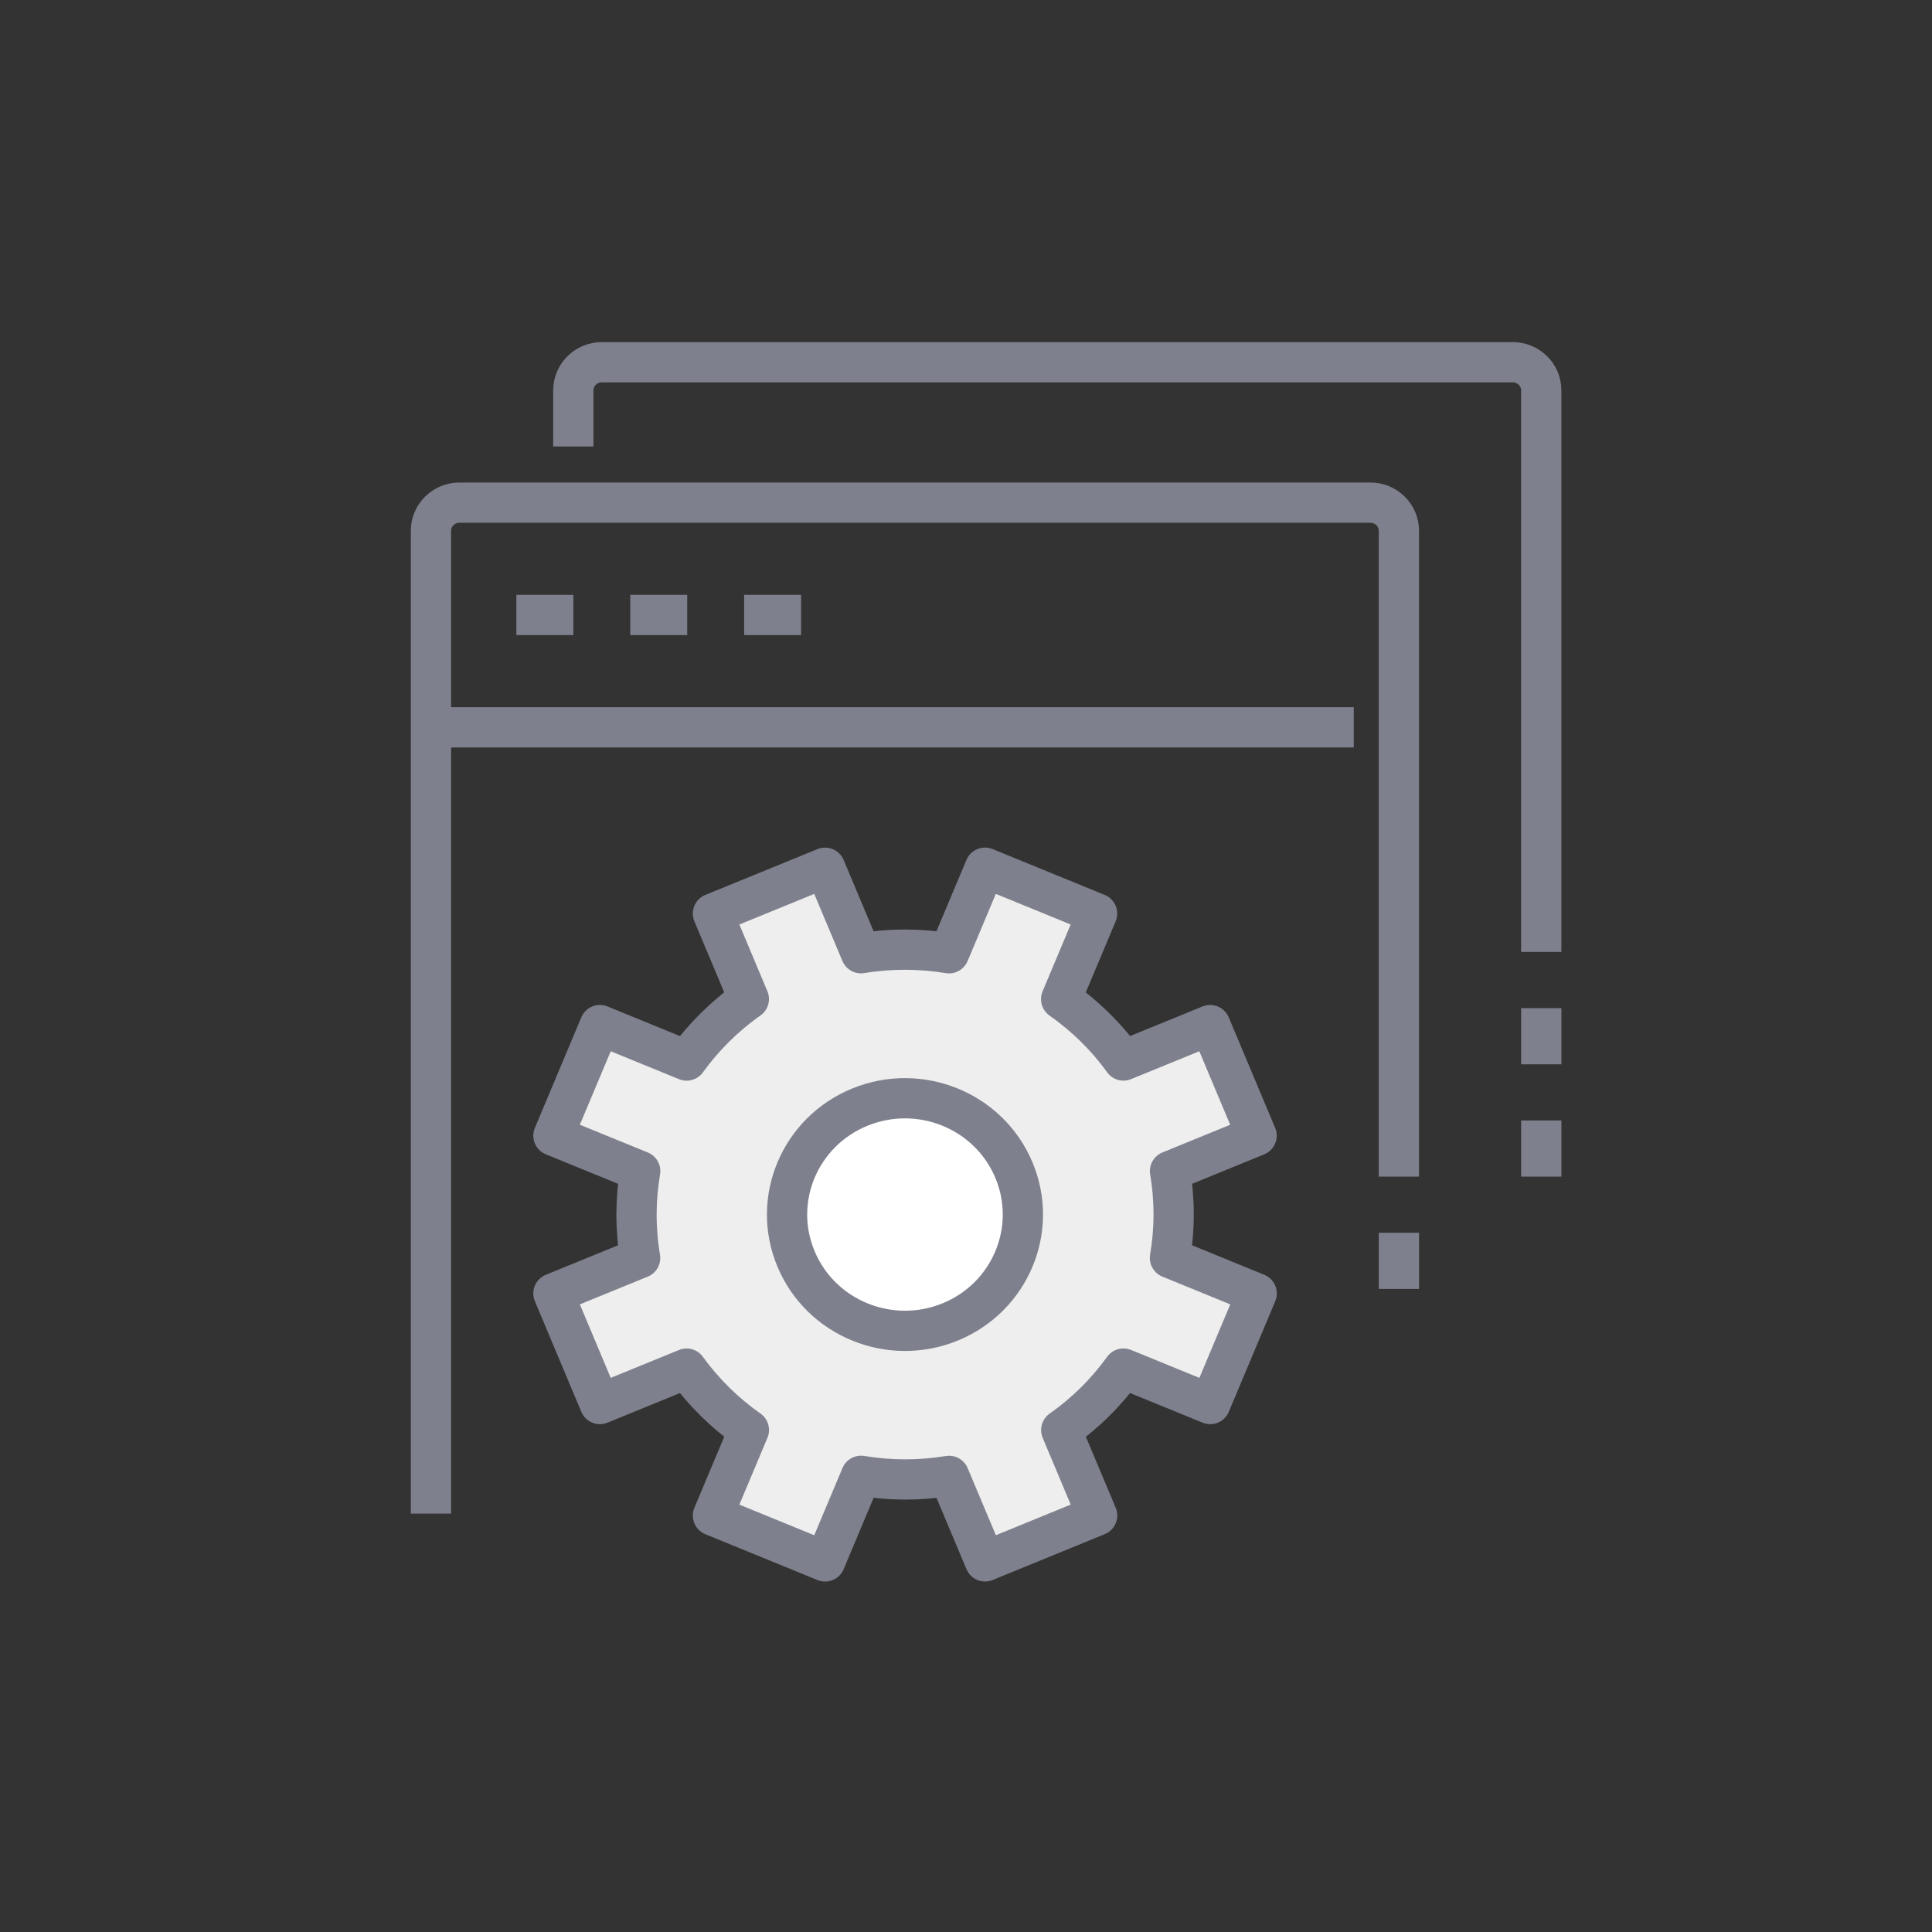 <svg height="48" viewBox="0 0 48 48" width="48" xmlns="http://www.w3.org/2000/svg"><rect x="0" y="0" width="48" height="48" fill="#333333" stroke="none"/><g fill="none" fill-rule="evenodd" stroke="#7e818d" stroke-linejoin="round" transform="translate(10 9)"><path d="m4.244 2.093v-1.395c0-.385.317-.698.707-.698h22.634c.39 0 .707.313.707.698v13.953"/><path d="m.707 28.605v-24.419c0-.385.317-.698.707-.698h22.634c.39 0 .707.313.707.698v16.047"/><path d="m1 9.07h22.634"/><path d="m2.829 6.279h1.415"/><path d="m5.659 6.279h1.415"/><path d="m8.488 6.279h1.415"/><path d="m24.756 21.628v1.395"/><path d="m28.293 18.837v1.395"/><path d="m28.293 16.047v1.395"/><path d="m21.22 19.216-1.154-2.748-2.154.88c-.433-.599-.958-1.11-1.548-1.525l.893-2.126-2.785-1.139-.893 2.126c-.715-.118-1.453-.122-2.188-.001l-.892-2.124-2.786 1.138.892 2.124c-.607.428-1.125.946-1.546 1.528l-2.155-.881-1.154 2.748 2.156.88c-.12.705-.124 1.432-.002 2.159l-2.154.88 1.154 2.748 2.154-.88c.434.599.958 1.11 1.548 1.525l-.893 2.126 2.786 1.139.893-2.127c.714.119 1.452.123 2.188.002l.893 2.124 2.785-1.139-.892-2.124c.608-.427 1.126-.945 1.546-1.527l2.156.881 1.154-2.748-2.155-.881c.12-.705.124-1.432.001-2.158z" fill="#eee"/><path d="m15.19 20.069c.619 1.474-.091 3.165-1.585 3.775s-3.208-.089-3.827-1.564c-.619-1.474.091-3.164 1.585-3.774 1.495-.61 3.208.089 3.827 1.563z" fill="#fff"/></g></svg>